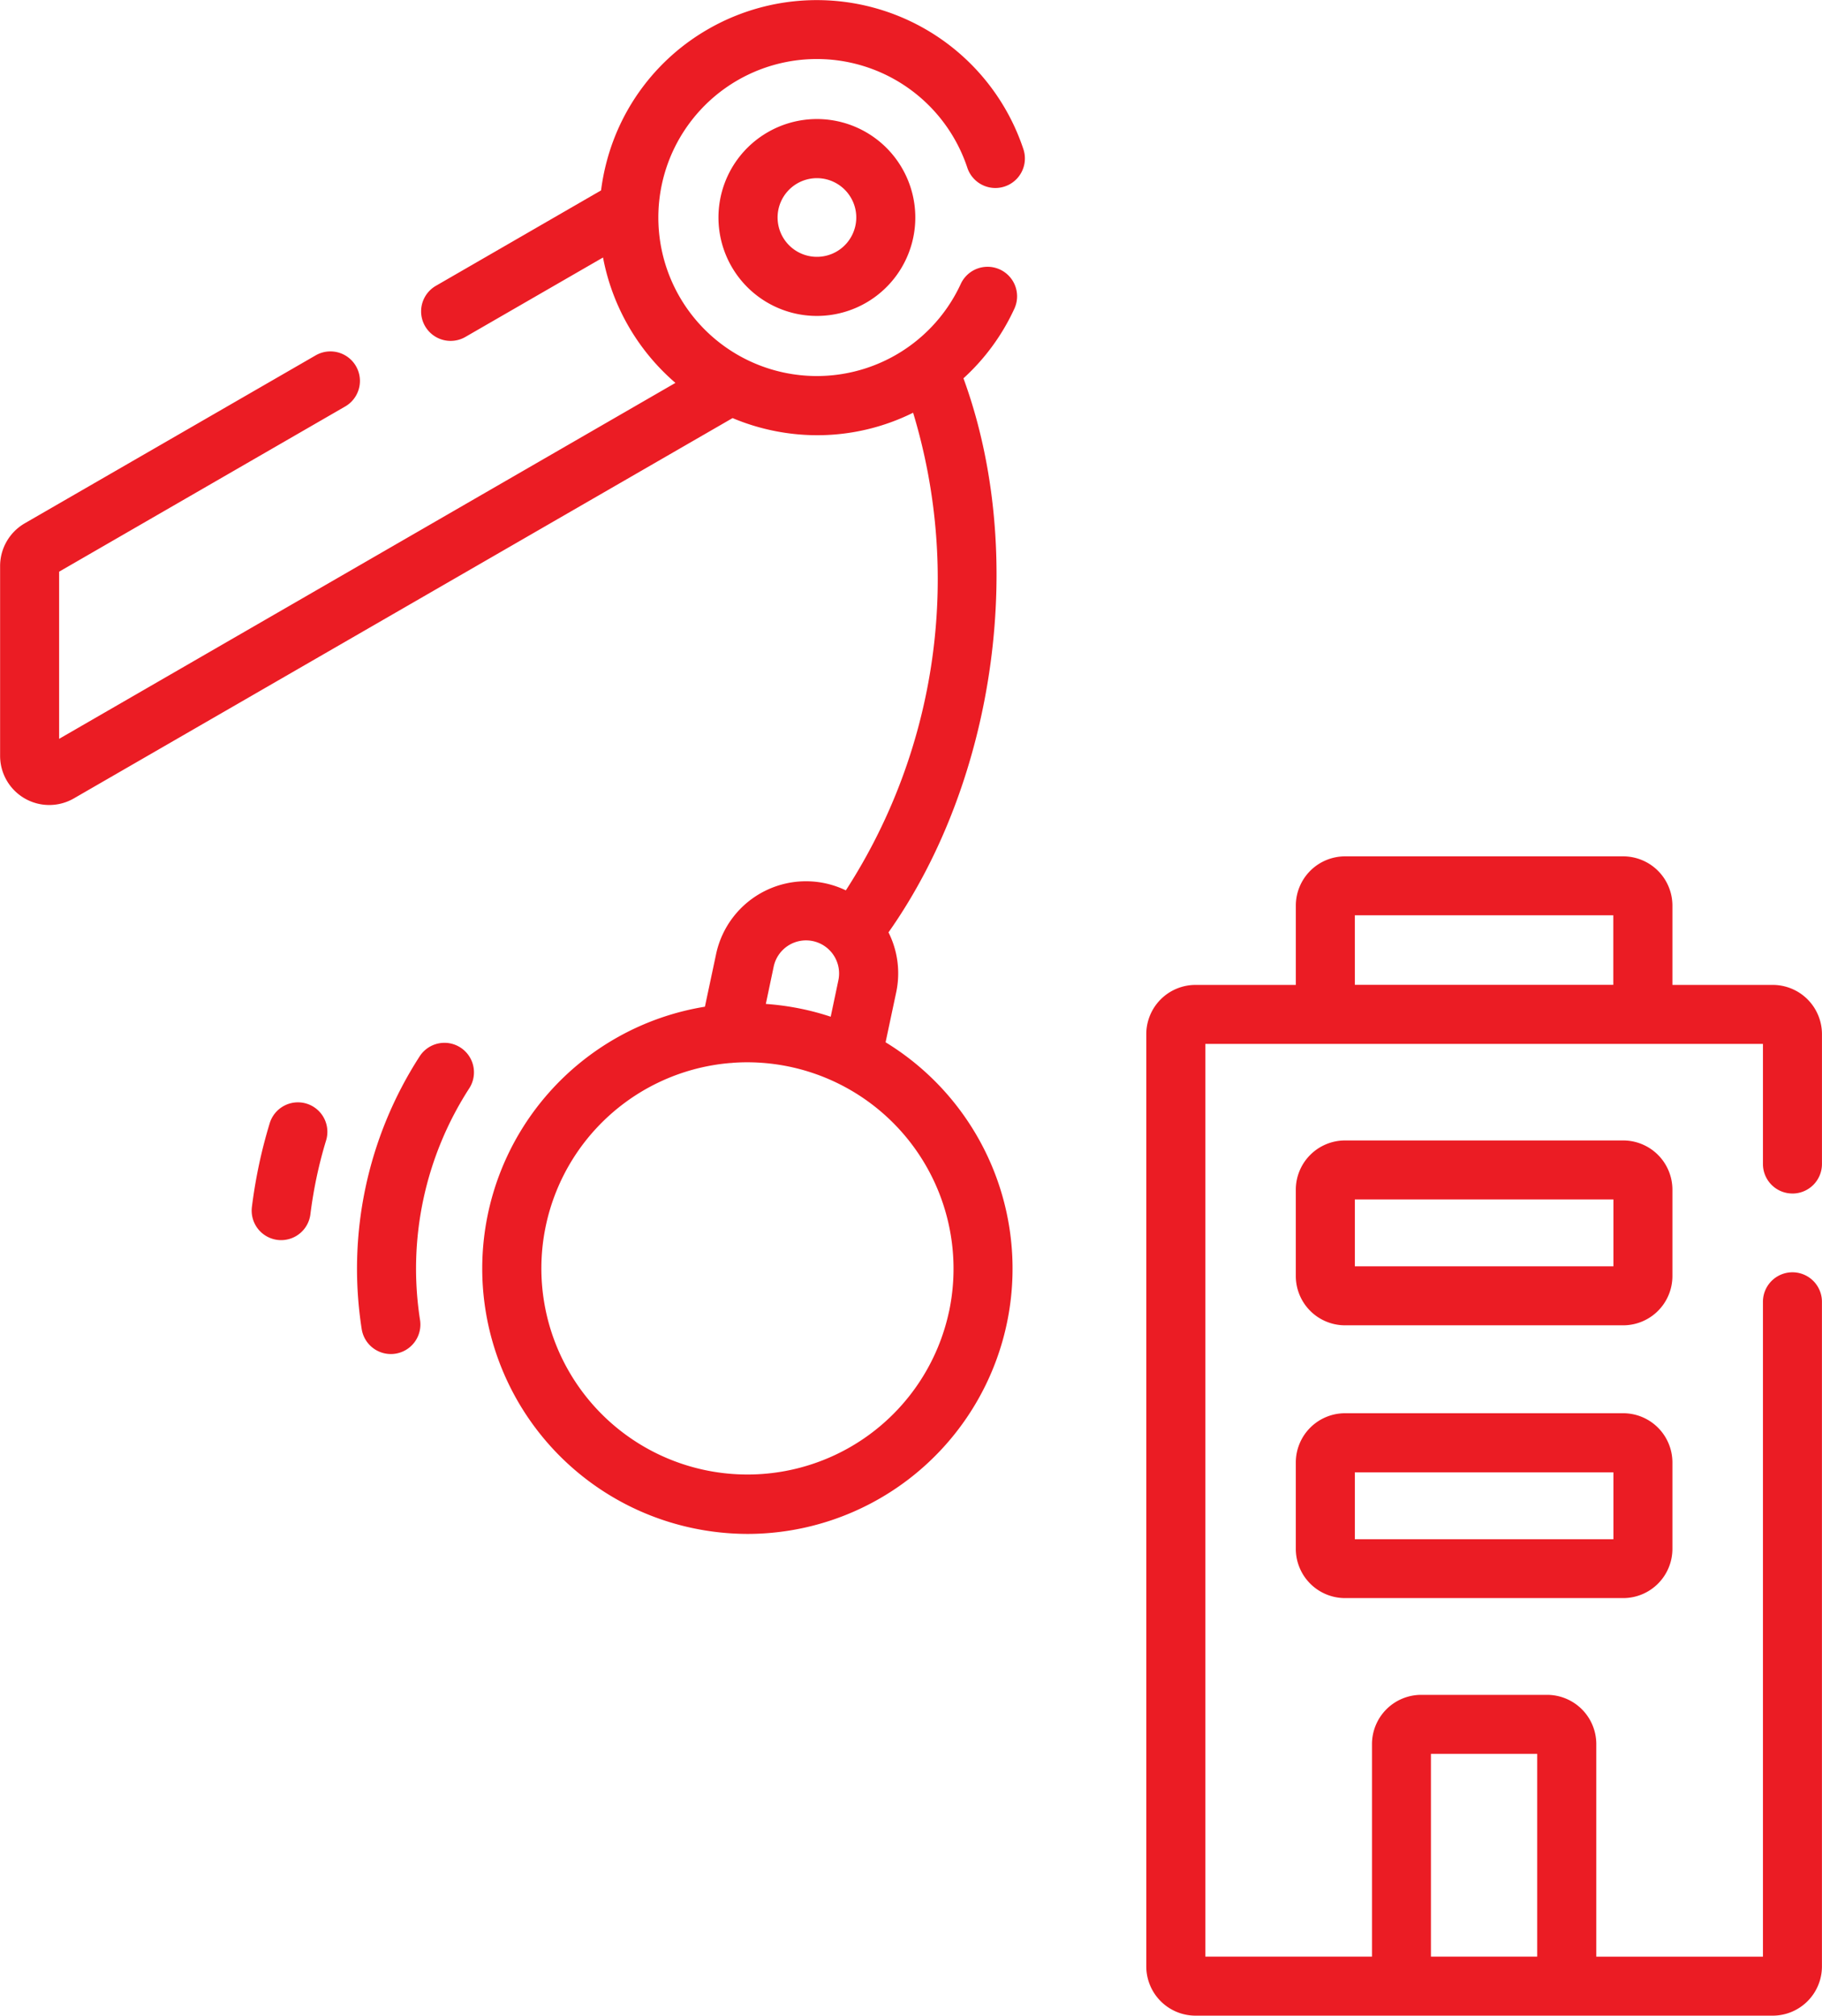 <svg xmlns="http://www.w3.org/2000/svg" width="92.655" height="102.497" viewBox="0 0 92.655 102.497">
  <g id="wrecking-ball" transform="translate(-24.581)">
    <path id="Path_48" data-name="Path 48" d="M348.611,234.642a1.5,1.5,0,0,0,1.5-1.5v-6.608a2.505,2.505,0,0,0-2.5-2.5h-5.105v-4.037a2.505,2.505,0,0,0-2.5-2.5H325.856a2.505,2.505,0,0,0-2.5,2.5v4.037h-5.105a2.505,2.505,0,0,0-2.5,2.5v47.413a2.505,2.505,0,0,0,2.5,2.5H347.61a2.505,2.505,0,0,0,2.5-2.5v-33.8a1.5,1.5,0,0,0-3,0v33.3h-8.475V262.634a2.505,2.505,0,0,0-2.5-2.5h-6.406a2.505,2.505,0,0,0-2.5,2.5v10.811h-8.475V227.033H347.11v6.108a1.5,1.5,0,0,0,1.5,1.5Zm-18.385,28.493h5.405v10.31h-5.405Zm-3.871-42.642H339.5v3.537H326.356Z" transform="translate(-232.877 -173.951)" fill="#eb1c24"/>
    <path id="Path_49" data-name="Path 49" d="M370.4,358.977H356.249a2.505,2.505,0,0,0-2.5,2.5v4.4a2.505,2.505,0,0,0,2.5,2.5H370.4a2.505,2.505,0,0,0,2.5-2.5v-4.4A2.505,2.505,0,0,0,370.4,358.977Zm-.5,6.406H356.75v-3.4H369.9Z" transform="translate(-263.271 -287.114)" fill="#eb1c24"/>
    <path id="Path_50" data-name="Path 50" d="M372.9,292.178a2.505,2.505,0,0,0-2.5-2.5H356.249a2.505,2.505,0,0,0-2.5,2.5v4.4a2.505,2.505,0,0,0,2.5,2.5H370.4a2.505,2.505,0,0,0,2.5-2.5Zm-3,3.9H356.75v-3.4H369.9Z" transform="translate(-263.271 -231.686)" fill="#eb1c24"/>
    <path id="Path_51" data-name="Path 51" d="M91.306,280.068a1.5,1.5,0,0,0-1.873,1c-.211.693-.394,1.4-.544,2.108s-.271,1.427-.361,2.147a1.5,1.5,0,0,0,1.3,1.675,1.523,1.523,0,0,0,.187.012,1.5,1.5,0,0,0,1.488-1.316c.079-.634.186-1.271.318-1.893s.293-1.247.479-1.858A1.5,1.5,0,0,0,91.306,280.068Z" transform="translate(-51.137 -223.949)" fill="#eb1c24"/>
    <path id="Path_52" data-name="Path 52" d="M120.524,265.131a1.5,1.5,0,0,0-2.077.442,19.9,19.9,0,0,0-2.949,13.874,1.5,1.5,0,0,0,2.966-.469,16.893,16.893,0,0,1,2.5-11.771A1.5,1.5,0,0,0,120.524,265.131Z" transform="translate(-72.523 -211.861)" fill="#eb1c24"/>
    <path id="Path_53" data-name="Path 53" d="M73.1,7.031a8.113,8.113,0,0,1,.674,1.5,1.5,1.5,0,1,0,2.85-.946,11.072,11.072,0,0,0-16.036-6.1A10.99,10.99,0,0,0,55.437,8.2a11.242,11.242,0,0,0-.29,1.482l-8.4,4.852a1.5,1.5,0,1,0,1.5,2.6l7-4.04a11.144,11.144,0,0,0,3.682,6.376l-31.341,18.1v-8.5l14.546-8.4a1.5,1.5,0,0,0-1.5-2.6l-14.8,8.544a2.512,2.512,0,0,0-1.248,2.165v9.66A2.5,2.5,0,0,0,28.335,40.6l33.5-19.34a11.138,11.138,0,0,0,4.309.871,10.966,10.966,0,0,0,4.872-1.144,29.151,29.151,0,0,1-3.421,24.288,4.673,4.673,0,0,0-6.6,3.249l-.567,2.667A13.49,13.49,0,0,0,59.785,77.7a13.6,13.6,0,0,0,2.831.3,13.489,13.489,0,0,0,7-25l.537-2.527a4.644,4.644,0,0,0-.389-3.062c5.509-7.816,7.06-19.3,3.812-28.174a10.981,10.981,0,0,0,2.59-3.542,1.5,1.5,0,0,0-2.728-1.255A8.06,8.06,0,1,1,73.1,7.031Zm-.257,59.654A10.481,10.481,0,1,1,61.716,54.054c.05,0,.1-.005.149-.012.234-.016.468-.025.7-.025A10.5,10.5,0,0,1,72.845,66.685ZM65.394,51.312a13.679,13.679,0,0,0-1.868-.262l.4-1.9a1.681,1.681,0,1,1,3.289.7L66.825,51.7A13.514,13.514,0,0,0,65.394,51.312Z" transform="translate(0)" fill="#eb1c24"/>
    <path id="Path_54" data-name="Path 54" d="M209.588,30.914a5.005,5.005,0,1,0,6.837,1.832,5,5,0,0,0-6.837-1.832Zm4.436,4.852a2,2,0,1,1-.2-1.519A1.989,1.989,0,0,1,214.024,35.767Z" transform="translate(-145.968 -24.188)" fill="#eb1c24"/>
  </g>
</svg>
